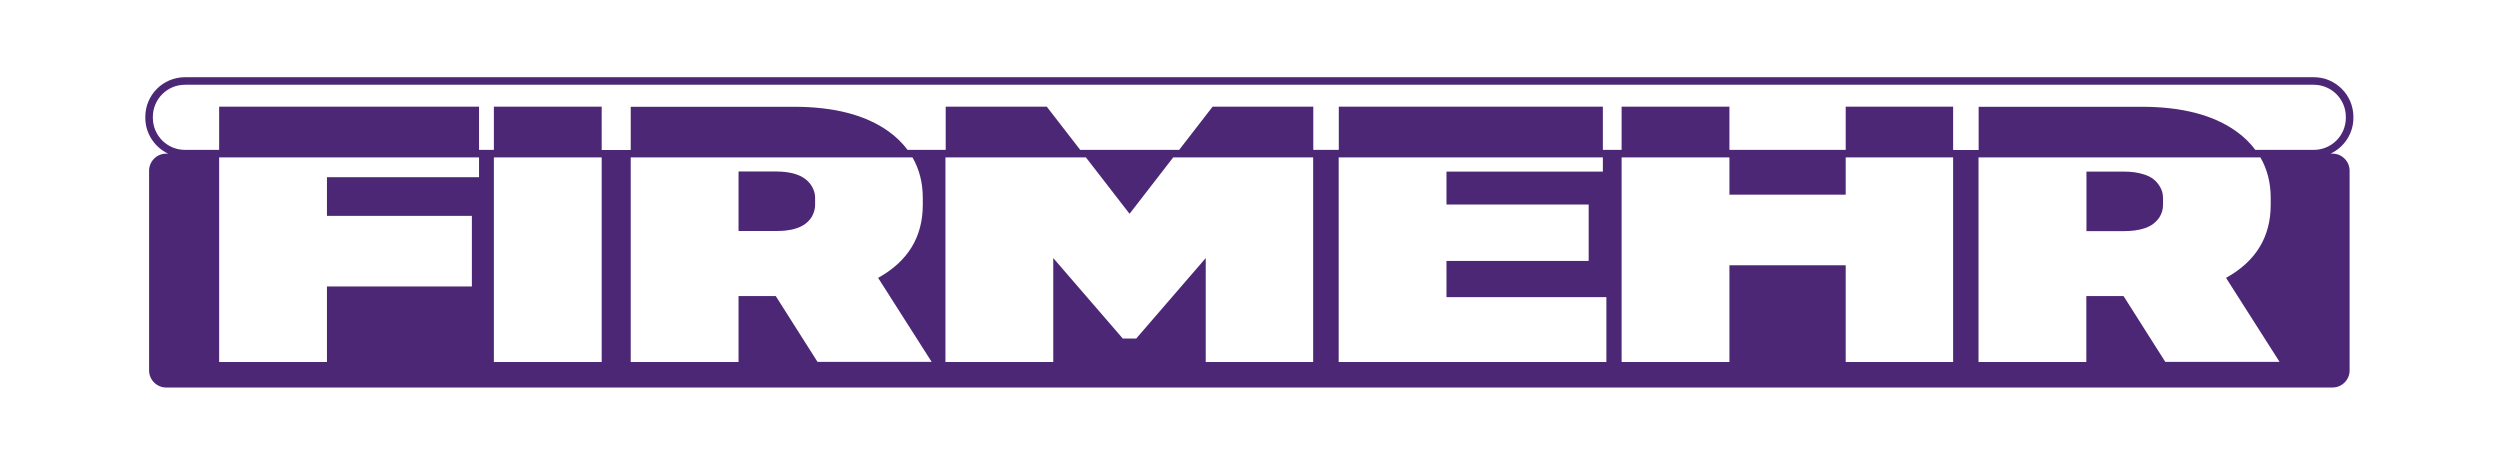 <?xml version="1.0" encoding="utf-8"?>
<!-- Generator: Adobe Illustrator 26.5.0, SVG Export Plug-In . SVG Version: 6.00 Build 0)  -->
<svg version="1.1" id="FIRMEHR" xmlns="http://www.w3.org/2000/svg" xmlns:xlink="http://www.w3.org/1999/xlink" x="0px" y="0px"
	 viewBox="0 0 1920 355.1" style="enable-background:new 0 0 1920 355.1;" xml:space="preserve">
<style type="text/css">
	.st0{fill:#4C2775;}
</style>
<g>
	<path class="st0" d="M1807.4,90.5v-0.8c0-16.7-13.6-30.4-30.4-30.4H142c-16.7,0-30.4,13.6-30.4,30.4v0.8c0,12.1,7.2,22.6,17.5,27.5
		h-1.5c-7.2,0-13.1,5.9-13.1,13.1v153.4c0,7.2,5.9,13.1,13.1,13.1h1663.8c7.2,0,13.1-5.9,13.1-13.1V131.1c0-7.2-5.9-13.1-13.1-13.1
		h-1.5C1800.2,113.1,1807.4,102.7,1807.4,90.5z M362.4,165.8V220H251.1v58h-82.8V120.9h199.6v15.2H251.1v29.7H362.4z M379.3,278
		V120.9h82.8V278H379.3z M627.9,278l-32.1-50.6h-28.6V278h-82.8V120.9h216.4c5.2,9,7.9,19.4,7.9,31v5.4c0,24.7-11.4,43.4-34.3,56.1
		l41.1,64.5h-87.6V278z M926,278v-79.8L872.6,260h-10.3l-53.4-61.8V278h-82.8V120.9H834l33.5,43.3l33.5-43.3h107.5V278H926z
		 M1233.7,278h-205.6V120.9H1231v10.9h-120.1v25.3h109.2v43.3h-109.2v27.8h122.8L1233.7,278L1233.7,278z M1417.5,278v-74.3h-89.3
		V278h-82.8V120.9h82.8v28.6l0,0h89.3v-28.6h82.5V278H1417.5z M1663,278l-32.1-50.6h-28.6V278h-82.8V120.9H1736
		c5.2,9,7.9,19.4,7.9,31v5.4c0,24.7-11.4,43.4-34.3,56.1l41.1,64.5H1663V278z M1777,115.1h-44.9c-3.9-5.2-8.7-10-14.6-14.2
		c-17.6-12.6-41.8-18.9-72.7-18.9h-125.2v33.2H1500V81.9h-82.5v33.2h-89.3V81.9h-82.8v33.2H1231V81.9h-202.8v33.2h-19.6V81.9h-77.3
		l-25.7,33.2h-76l-25.7-33.2h-77.6v33.2H697c-3.9-5.2-8.7-10-14.6-14.2C664.8,88.3,640.6,82,609.7,82H484.4v33.2h-22.3V81.9h-82.8
		v33.2h-11.4V81.9H168.3v33.2H142c-13.6,0-24.6-11-24.6-24.6v-0.8c0-13.5,11-24.6,24.6-24.6h1635c13.5,0,24.6,11,24.6,24.6v0.8
		C1801.6,104.1,1790.6,115.1,1777,115.1z"/>
	<path class="st0" d="M618.5,137.5c-2.5-1.9-5.6-3.3-9.3-4.3c-1.8-0.5-3.8-0.8-6-1.1c-2.2-0.2-4.5-0.4-6.9-0.4l0,0h-29.1l0,0v45.7
		l0,0h29.1l0,0c2.5,0,4.8-0.1,6.9-0.3c6.4-0.7,11.5-2.4,15.3-5.2c2.8-2.1,4.8-4.6,6-7.5c0.9-2.2,1.5-4.5,1.5-7.1v-5.4
		c0-2.4-0.5-4.5-1.4-6.6C623.4,142.4,621.4,139.7,618.5,137.5z"/>
	<path class="st0" d="M1653.7,137.5c-2.2-1.7-4.9-2.9-8-3.8c-4-1.2-8.7-1.9-14.2-1.9l0,0h-29.1l0,0v45.7l0,0h29.1l0,0
		c2.9,0,5.5-0.2,8-0.5c5.9-0.8,10.7-2.4,14.2-5.1c2.1-1.6,3.7-3.4,4.9-5.3c1.7-2.7,2.6-5.8,2.6-9.2V152c0-3.4-0.9-6.4-2.6-9
		C1657.3,140.9,1655.8,139.1,1653.7,137.5z"/>
</g>
</svg>
